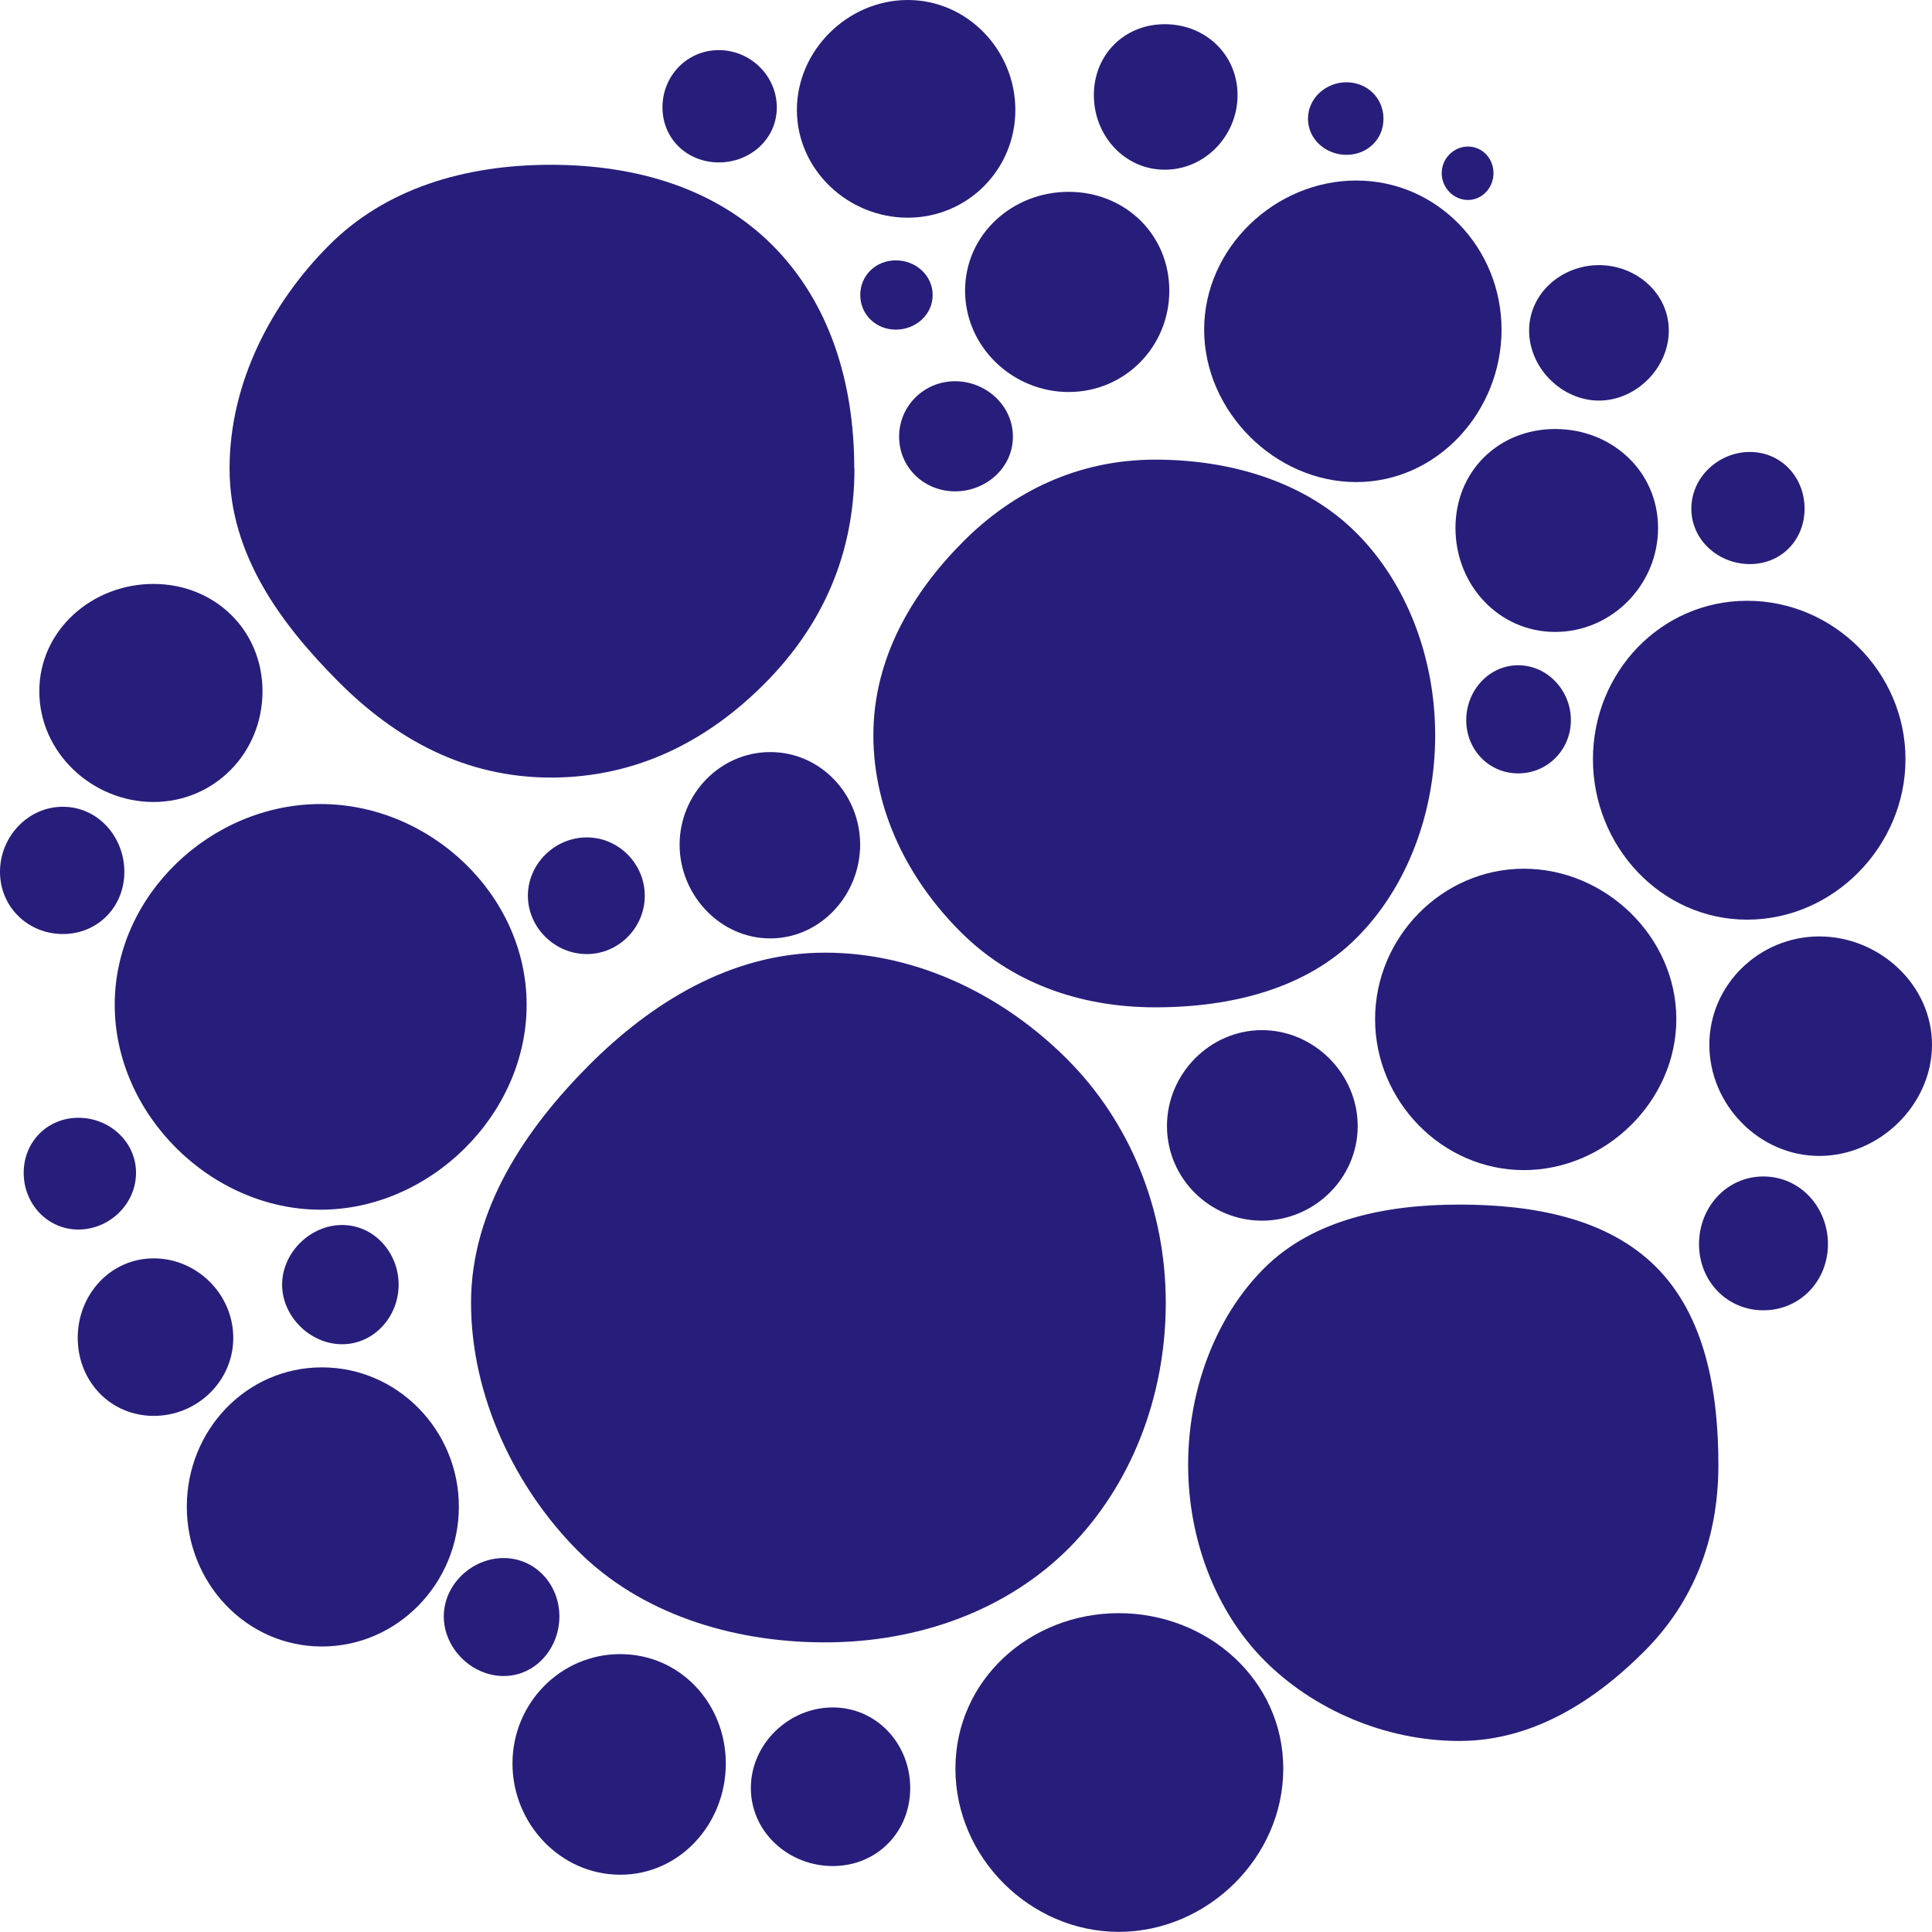 <svg width="189" height="189" viewBox="0 0 189 189" fill="none" xmlns="http://www.w3.org/2000/svg">
<path d="M140.398 71.932C140.398 79.477 137.668 86.789 132.727 91.73C127.804 96.688 120.526 98.543 113.017 98.543C105.507 98.543 98.836 96.064 93.912 91.105C88.989 86.165 85.439 79.477 85.439 71.914C85.439 64.352 89.275 57.949 94.198 53.009C99.121 48.05 105.507 44.965 113.017 44.965C120.526 44.965 127.768 47.194 132.709 52.153C137.633 57.093 140.398 64.37 140.398 71.932Z" fill="#271D7A"/>
<path d="M114.042 127.44C114.042 136.696 110.617 145.346 104.588 151.428C98.541 157.492 89.925 160.667 80.703 160.667C71.481 160.667 62.58 157.778 56.533 151.714C50.486 145.65 46.08 136.696 46.08 127.44C46.08 118.183 51.556 110.3 57.585 104.236C63.632 98.171 71.481 93.195 80.703 93.195C89.925 93.195 98.362 97.565 104.41 103.629C110.457 109.693 114.042 118.183 114.042 127.44Z" fill="#271D7A"/>
<path d="M83.587 45.835C83.587 54.325 80.358 61.281 74.829 66.845C69.299 72.41 62.36 76.066 53.905 76.066C45.45 76.066 38.672 72.267 33.124 66.703C27.576 61.138 22.457 54.325 22.457 45.835C22.457 37.345 26.631 29.569 32.161 24.022C37.691 18.458 45.432 16.121 53.887 16.121C62.342 16.121 70.066 18.475 75.596 24.022C81.125 29.587 83.569 37.345 83.569 45.835" fill="#271D7A"/>
<path d="M168.103 143.309C168.103 150.604 165.641 156.739 160.878 161.519C156.116 166.299 150.015 170.312 142.755 170.312C135.495 170.312 128.467 167.226 123.704 162.447C118.942 157.667 116.23 150.604 116.23 143.309C116.23 136.014 118.87 128.88 123.633 124.1C128.396 119.32 135.495 117.84 142.755 117.84C150.015 117.84 157.257 119.178 162.02 123.957C166.783 128.737 168.103 136.014 168.103 143.309Z" fill="#271D7A"/>
<path d="M163.988 99.699C163.988 107.725 157.066 114.467 149.075 114.467C141.084 114.467 134.52 107.725 134.52 99.699C134.52 91.673 141.084 84.984 149.075 84.984C157.066 84.984 163.988 91.655 163.988 99.699Z" fill="#271D7A"/>
<path d="M146.89 32.25C146.89 40.24 140.629 47.16 132.674 47.16C124.718 47.16 117.797 40.24 117.797 32.25C117.797 24.259 124.718 17.66 132.674 17.66C140.629 17.66 146.89 24.259 146.89 32.25Z" fill="#271D7A"/>
<path d="M51.518 98.293C51.518 109.048 42.064 118.34 31.361 118.34C20.659 118.34 11.223 109.048 11.223 98.293C11.223 87.538 20.659 78.656 31.361 78.656C42.064 78.656 51.518 87.538 51.518 98.293Z" fill="#271D7A"/>
<path d="M186.406 74.271C186.406 82.778 179.378 89.966 170.923 89.966C162.468 89.966 155.832 82.778 155.832 74.271C155.832 65.763 162.468 58.772 170.923 58.772C179.378 58.772 186.406 65.763 186.406 74.271Z" fill="#271D7A"/>
<path d="M125.537 173.023C125.537 181.727 118.099 188.986 109.447 188.986C100.796 188.986 93.465 181.727 93.465 173.023C93.465 164.32 100.778 157.81 109.447 157.81C118.117 157.81 125.537 164.32 125.537 173.023Z" fill="#271D7A"/>
<path d="M99.327 10.755C99.327 16.605 94.635 21.296 88.802 21.296C82.969 21.296 77.957 16.623 77.957 10.755C77.957 4.887 82.969 0 88.802 0C94.635 0 99.327 4.905 99.327 10.755Z" fill="#271D7A"/>
<path d="M114.388 28.433C114.388 33.944 110.018 38.349 104.542 38.349C99.066 38.349 94.41 33.944 94.41 28.433C94.41 22.921 99.048 18.766 104.542 18.766C110.036 18.766 114.388 22.921 114.388 28.433Z" fill="#271D7A"/>
<path d="M121.064 9.306C121.064 13.266 117.889 16.601 113.947 16.601C110.005 16.601 107.008 13.266 107.008 9.306C107.008 5.347 109.987 2.368 113.947 2.368C117.907 2.368 121.064 5.329 121.064 9.306Z" fill="#271D7A"/>
<path d="M91.238 28.858C91.238 30.803 89.561 32.247 87.635 32.247C85.708 32.247 84.156 30.785 84.156 28.858C84.156 26.932 85.69 25.47 87.635 25.47C89.579 25.47 91.238 26.932 91.238 28.858Z" fill="#271D7A"/>
<path d="M99.088 42.716C99.088 45.766 96.448 48.067 93.433 48.067C90.419 48.067 87.957 45.748 87.957 42.716C87.957 39.684 90.419 37.294 93.433 37.294C96.448 37.294 99.088 39.666 99.088 42.716Z" fill="#271D7A"/>
<path d="M75.991 10.503C75.991 13.606 73.387 15.889 70.319 15.889C67.25 15.889 64.807 13.606 64.807 10.503C64.807 7.399 67.233 4.902 70.319 4.902C73.404 4.902 75.991 7.417 75.991 10.503Z" fill="#271D7A"/>
<path d="M25.679 67.629C25.679 73.64 20.988 78.455 15.012 78.455C9.036 78.455 3.846 73.64 3.846 67.629C3.846 61.619 9.036 57.124 15.012 57.124C20.988 57.124 25.679 61.619 25.679 67.629Z" fill="#271D7A"/>
<path d="M44.889 147.39C44.889 154.845 38.914 161.07 31.493 161.07C24.073 161.07 18.275 154.845 18.275 147.39C18.275 139.935 24.073 133.764 31.493 133.764C38.914 133.764 44.889 139.935 44.889 147.39Z" fill="#271D7A"/>
<path d="M89.043 174.915C89.043 179.231 85.779 182.548 81.462 182.548C77.145 182.548 73.453 179.231 73.453 174.915C73.453 170.598 77.163 167.031 81.462 167.031C85.761 167.031 89.043 170.598 89.043 174.915Z" fill="#271D7A"/>
<path d="M84.144 82.634C84.144 87.556 80.255 91.801 75.35 91.801C70.444 91.801 66.484 87.556 66.484 82.634C66.484 77.711 70.427 73.573 75.35 73.573C80.273 73.573 84.144 77.693 84.144 82.634Z" fill="#271D7A"/>
<path d="M63.075 87.626C63.075 90.748 60.524 93.334 57.402 93.334C54.281 93.334 51.641 90.748 51.641 87.626C51.641 84.505 54.281 81.919 57.402 81.919C60.524 81.919 63.075 84.505 63.075 87.626Z" fill="#271D7A"/>
<path d="M132.818 110.156C132.818 115.275 128.555 119.413 123.454 119.413C118.352 119.413 114.16 115.275 114.16 110.156C114.16 105.037 118.37 100.774 123.454 100.774C128.537 100.774 132.818 105.037 132.818 110.156Z" fill="#271D7A"/>
<path d="M162.201 51.653C162.201 57.217 157.67 61.819 152.14 61.819C146.61 61.819 142.383 57.217 142.383 51.653C142.383 46.088 146.61 41.968 152.14 41.968C157.67 41.968 162.201 46.088 162.201 51.653Z" fill="#271D7A"/>
<path d="M12.165 85.29C12.165 88.715 9.561 91.372 6.154 91.372C2.747 91.372 0 88.732 0 85.29C0 81.848 2.729 78.923 6.154 78.923C9.579 78.923 12.165 81.866 12.165 85.29Z" fill="#271D7A"/>
<path d="M13.306 114.734C13.306 117.784 10.702 120.281 7.67 120.281C4.637 120.281 2.318 117.766 2.318 114.734C2.318 111.702 4.637 109.348 7.67 109.348C10.702 109.348 13.306 111.684 13.306 114.734Z" fill="#271D7A"/>
<path d="M22.819 130.876C22.819 135.121 19.287 138.51 15.042 138.51C10.796 138.51 7.604 135.121 7.604 130.876C7.604 126.631 10.814 123.1 15.042 123.1C19.269 123.1 22.819 126.613 22.819 130.876Z" fill="#271D7A"/>
<path d="M38.996 125.669C38.996 128.808 36.588 131.501 33.466 131.501C30.345 131.501 27.598 128.79 27.598 125.669C27.598 122.548 30.345 119.837 33.466 119.837C36.588 119.837 38.996 122.53 38.996 125.669Z" fill="#271D7A"/>
<path d="M54.723 158.126C54.723 161.248 52.386 163.959 49.265 163.959C46.143 163.959 43.414 161.248 43.414 158.126C43.414 155.005 46.161 152.419 49.265 152.419C52.369 152.419 54.723 155.005 54.723 158.126Z" fill="#271D7A"/>
<path d="M188.999 102.202C188.999 108.087 183.844 113.081 177.975 113.081C172.106 113.081 167.219 108.087 167.219 102.202C167.219 96.316 172.124 91.607 177.975 91.607C183.826 91.607 188.999 96.316 188.999 102.202Z" fill="#271D7A"/>
<path d="M178.82 121.707C178.82 125.31 176.091 128.181 172.506 128.181C168.92 128.181 166.209 125.31 166.209 121.707C166.209 118.104 168.902 115.09 172.506 115.09C176.109 115.09 178.82 118.104 178.82 121.707Z" fill="#271D7A"/>
<path d="M176.534 49.76C176.534 52.828 174.251 55.182 171.183 55.182C168.115 55.182 165.457 52.845 165.457 49.76C165.457 46.674 168.133 44.213 171.183 44.213C174.233 44.213 176.534 46.674 176.534 49.76Z" fill="#271D7A"/>
<path d="M153.674 70.45C153.674 73.339 151.391 75.657 148.519 75.657C145.647 75.657 143.436 73.339 143.436 70.45C143.436 67.56 145.647 65.081 148.519 65.081C151.391 65.081 153.674 67.56 153.674 70.45Z" fill="#271D7A"/>
<path d="M163.252 32.339C163.252 35.995 160.059 39.187 156.42 39.187C152.781 39.187 149.588 35.995 149.588 32.339C149.588 28.682 152.781 25.936 156.42 25.936C160.059 25.936 163.252 28.682 163.252 32.339Z" fill="#271D7A"/>
<path d="M135.34 11.616C135.34 13.649 133.734 15.147 131.719 15.147C129.703 15.147 127.955 13.631 127.955 11.616C127.955 9.601 129.703 8.049 131.719 8.049C133.734 8.049 135.34 9.583 135.34 11.616Z" fill="#271D7A"/>
<path d="M146.103 16.94C146.103 18.349 145.015 19.562 143.606 19.562C142.197 19.562 141.037 18.367 141.037 16.94C141.037 15.513 142.197 14.336 143.606 14.336C145.015 14.336 146.103 15.513 146.103 16.94Z" fill="#271D7A"/>
<path d="M71.003 172.518C71.003 178.403 66.526 183.397 60.675 183.397C54.824 183.397 50.133 178.403 50.133 172.518C50.133 166.632 54.824 161.816 60.675 161.816C66.526 161.816 71.003 166.632 71.003 172.518Z" fill="#271D7A"/>
</svg>
